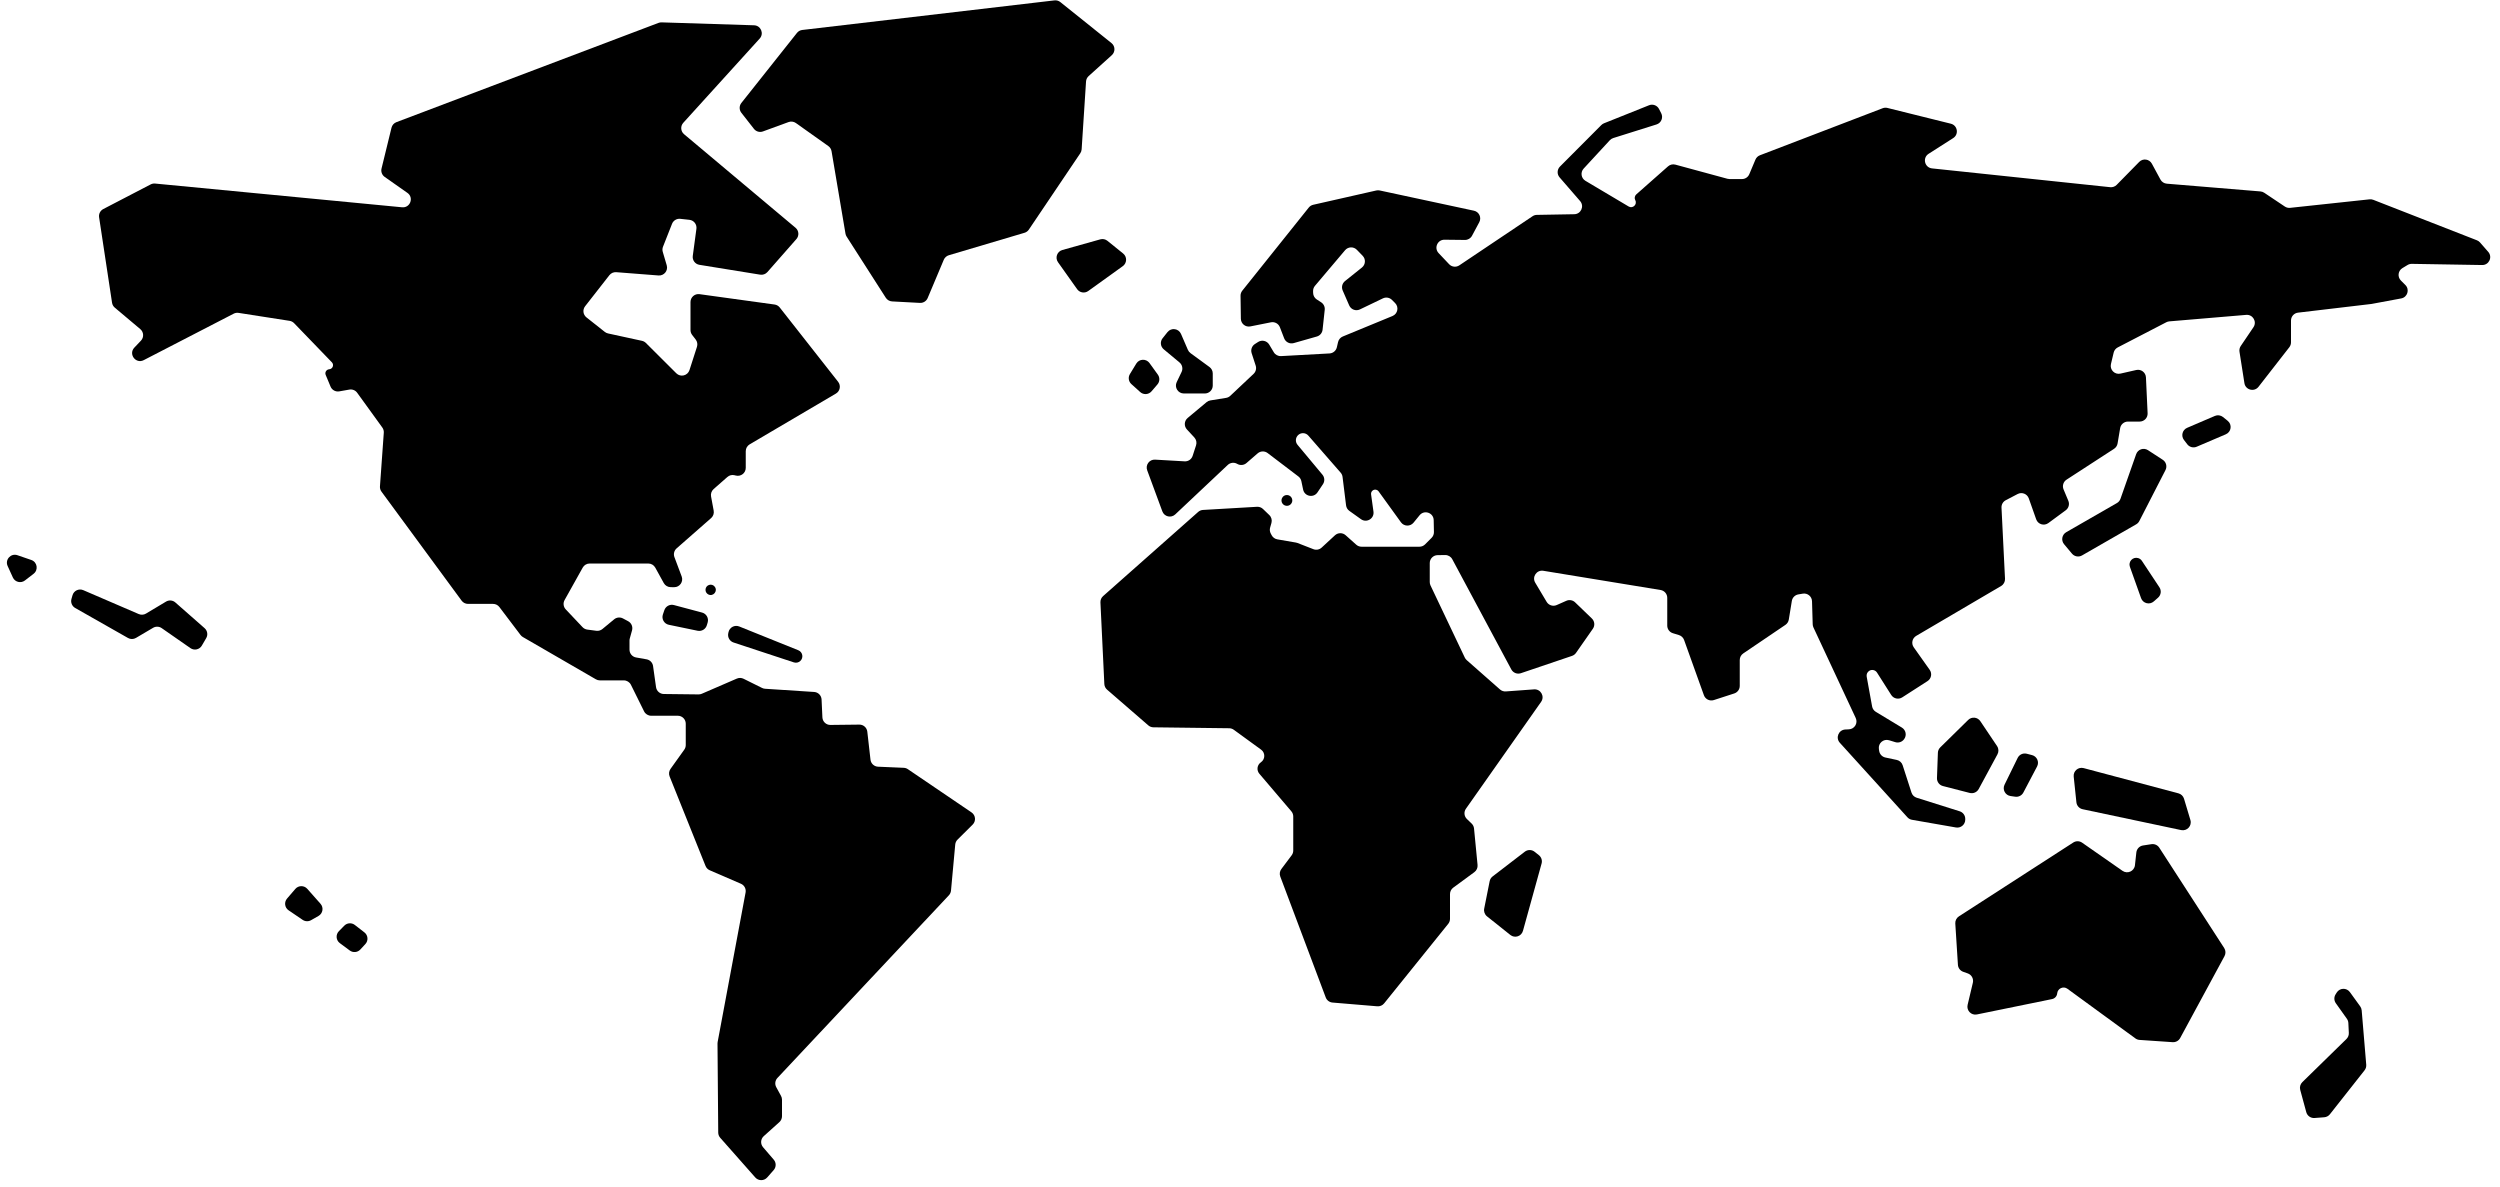 <svg width="630" height="299" viewBox="0 0 630 299" fill="none" xmlns="http://www.w3.org/2000/svg">
<path d="M221.263 193.207C220.279 193.165 219.473 192.413 219.362 191.435L218.561 184.375C218.446 183.355 217.577 182.588 216.551 182.6L209.265 182.684C208.187 182.696 207.293 181.852 207.244 180.776L207.037 176.278C206.99 175.26 206.186 174.44 205.169 174.374L192.802 173.568C192.538 173.551 192.28 173.482 192.043 173.364L187.374 171.047C186.847 170.786 186.231 170.77 185.691 171.003L176.854 174.826C176.596 174.938 176.318 174.994 176.037 174.991L167.281 174.889C166.293 174.878 165.462 174.147 165.323 173.169L164.57 167.838C164.449 166.981 163.79 166.299 162.937 166.149L160.286 165.681C159.331 165.512 158.634 164.682 158.634 163.711V161.428C158.634 161.247 158.658 161.067 158.707 160.893L159.276 158.845C159.526 157.942 159.117 156.986 158.291 156.545L156.982 155.846C156.266 155.464 155.39 155.552 154.765 156.069L151.808 158.514C151.38 158.869 150.824 159.029 150.273 158.956L147.998 158.657C147.543 158.597 147.121 158.382 146.806 158.048L142.569 153.564C141.969 152.929 141.851 151.978 142.277 151.215L146.847 143.031C147.201 142.398 147.869 142.006 148.594 142.006H163.375C164.103 142.006 164.774 142.402 165.126 143.04L167.27 146.928C167.617 147.558 168.276 147.953 168.996 147.962L169.884 147.973C171.291 147.991 172.276 146.589 171.783 145.271L169.954 140.393C169.663 139.614 169.883 138.736 170.508 138.188L179.201 130.558C179.73 130.094 179.976 129.385 179.848 128.693L179.188 125.11C179.061 124.418 179.306 123.71 179.834 123.246L183.301 120.198C183.793 119.766 184.465 119.601 185.1 119.758L185.45 119.844C186.711 120.155 187.929 119.201 187.929 117.902V113.7C187.929 112.991 188.304 112.335 188.914 111.976L210.653 99.181C211.697 98.567 211.96 97.174 211.212 96.222L196.492 77.484C196.172 77.077 195.706 76.809 195.192 76.739L176.279 74.129C175.077 73.963 174.006 74.897 174.006 76.111V83.181C174.006 83.624 174.153 84.054 174.423 84.404L175.315 85.559C175.718 86.08 175.838 86.767 175.636 87.394L173.747 93.266C173.289 94.688 171.489 95.125 170.431 94.069L162.765 86.426C162.495 86.156 162.152 85.97 161.779 85.888L153.227 84.026C152.929 83.961 152.651 83.829 152.412 83.64L147.782 79.979C146.92 79.296 146.77 78.045 147.447 77.178L153.563 69.353C153.976 68.825 154.626 68.538 155.294 68.59L165.944 69.419C167.341 69.528 168.414 68.203 168.017 66.859L167.019 63.479C166.892 63.051 166.912 62.594 167.076 62.179L169.352 56.402C169.682 55.564 170.532 55.05 171.427 55.146L173.729 55.395C174.848 55.515 175.646 56.534 175.497 57.649L174.579 64.493C174.435 65.566 175.172 66.559 176.242 66.733L191.562 69.215C192.241 69.325 192.93 69.078 193.384 68.561L200.69 60.248C201.431 59.405 201.333 58.117 200.474 57.396L172.385 33.82C171.516 33.091 171.427 31.785 172.189 30.945L191.446 9.716C192.592 8.453 191.733 6.427 190.028 6.373L166.718 5.638C166.455 5.629 166.193 5.673 165.947 5.766L99.894 30.784C99.278 31.017 98.816 31.54 98.66 32.18L96.147 42.471C95.951 43.27 96.266 44.108 96.94 44.581L102.672 48.609C104.352 49.79 103.375 52.433 101.33 52.236L39.082 46.255C38.697 46.218 38.31 46.293 37.968 46.471L26.028 52.68C25.269 53.074 24.845 53.908 24.973 54.754L28.237 76.294C28.31 76.774 28.555 77.211 28.926 77.524L35.357 82.939C36.238 83.681 36.312 85.011 35.52 85.846L33.855 87.6C32.303 89.235 34.22 91.788 36.223 90.754L58.891 79.045C59.268 78.85 59.698 78.78 60.117 78.846L72.983 80.853C73.414 80.921 73.811 81.127 74.114 81.441L83.633 91.303C84.244 91.936 83.837 92.994 82.96 93.055C82.254 93.104 81.804 93.831 82.076 94.485L83.3 97.425C83.66 98.29 84.572 98.789 85.495 98.626L88.036 98.176C88.791 98.042 89.556 98.352 90.005 98.973L96.341 107.732C96.617 108.113 96.749 108.579 96.716 109.047L95.749 122.565C95.715 123.039 95.851 123.51 96.133 123.893L116.328 151.366C116.705 151.878 117.304 152.181 117.94 152.181H124.25C124.876 152.181 125.466 152.474 125.844 152.974L131.174 160.012C131.335 160.224 131.536 160.402 131.767 160.536L150.168 171.187C150.472 171.364 150.818 171.457 151.17 171.457H157.203C157.964 171.457 158.658 171.888 158.996 172.569L162.304 179.255C162.641 179.936 163.336 180.367 164.096 180.367H170.809C171.913 180.367 172.809 181.263 172.809 182.367V187.752C172.809 188.169 172.678 188.576 172.436 188.915L168.973 193.759C168.576 194.314 168.49 195.034 168.744 195.667L177.794 218.218C177.991 218.707 178.372 219.099 178.856 219.308L186.716 222.708C187.573 223.079 188.059 223.993 187.887 224.911L180.845 262.587C180.822 262.714 180.81 262.842 180.811 262.971L180.993 285.413C180.997 285.895 181.175 286.36 181.494 286.721L190.333 296.722C191.13 297.624 192.538 297.623 193.333 296.719L194.969 294.861C195.628 294.112 195.635 292.992 194.985 292.236L192.29 289.098C191.582 288.273 191.662 287.034 192.47 286.307L196.401 282.775C196.823 282.396 197.064 281.855 197.064 281.288V277.129C197.064 276.794 196.979 276.464 196.819 276.17L195.617 273.971C195.202 273.213 195.322 272.273 195.913 271.643L239.118 225.613C239.423 225.288 239.611 224.871 239.652 224.427L240.719 212.817C240.762 212.349 240.968 211.912 241.302 211.581L245.111 207.799C246.004 206.913 245.866 205.432 244.825 204.725L228.781 193.832C228.474 193.623 228.115 193.504 227.745 193.488L221.263 193.207Z" fill="black"/>
<path d="M273.682 20.528C273.716 20.009 273.951 19.523 274.338 19.173L280.18 13.899C281.095 13.073 281.052 11.624 280.091 10.854L267.205 0.523C266.788 0.189 266.253 0.035 265.722 0.097L202.168 7.551C201.643 7.612 201.163 7.88 200.834 8.294L186.829 25.941C186.254 26.665 186.251 27.688 186.82 28.416L189.994 32.475C190.528 33.159 191.441 33.42 192.256 33.122L198.722 30.759C199.34 30.533 200.03 30.626 200.567 31.007L208.736 36.807C209.168 37.114 209.461 37.581 209.55 38.104L213.061 58.878C213.105 59.143 213.203 59.397 213.349 59.623L223.222 75.037C223.57 75.579 224.157 75.921 224.8 75.956L231.821 76.331C232.664 76.376 233.444 75.888 233.771 75.11L237.835 65.46C238.068 64.908 238.535 64.49 239.11 64.319L258.178 58.662C258.623 58.53 259.008 58.248 259.268 57.863L272.235 38.62C272.433 38.326 272.55 37.985 272.573 37.632L273.682 20.528Z" fill="black"/>
<path d="M279.074 60.687C278.57 60.28 277.9 60.142 277.276 60.317L267.712 63C266.38 63.373 265.82 64.954 266.621 66.083L271.436 72.869C272.078 73.774 273.334 73.983 274.235 73.335L282.946 67.067C284.018 66.297 284.062 64.718 283.035 63.888L279.074 60.687Z" fill="black"/>
<path d="M167.05 154.84C166.662 155.979 167.359 157.199 168.537 157.444L175.8 158.95C176.816 159.16 177.825 158.559 178.122 157.564L178.329 156.873C178.652 155.792 178.018 154.658 176.928 154.367L169.826 152.473C168.81 152.202 167.757 152.764 167.418 153.76L167.05 154.84Z" fill="black"/>
<path d="M180.134 147.874C179.393 146.859 177.786 147.384 177.786 148.64C177.786 149.143 178.076 149.6 178.53 149.815C179.748 150.389 180.928 148.961 180.134 147.874Z" fill="black"/>
<path d="M201.675 166.567C202.549 165.754 202.281 164.309 201.174 163.863L186.285 157.87C185.135 157.407 183.846 158.09 183.583 159.301L183.522 159.586C183.305 160.586 183.878 161.588 184.85 161.909L200.056 166.921C200.619 167.107 201.24 166.971 201.675 166.567Z" fill="black"/>
<path d="M3.239 145.522C3.773 146.696 5.261 147.065 6.282 146.277L8.466 144.59C9.726 143.617 9.399 141.633 7.893 141.116L4.395 139.913C2.735 139.343 1.197 141.035 1.924 142.633L3.239 145.522Z" fill="black"/>
<path d="M36.789 154.626C36.237 154.956 35.56 155.001 34.97 154.746L20.988 148.72C19.88 148.243 18.606 148.846 18.273 150.005L18.011 150.921C17.756 151.809 18.143 152.755 18.946 153.211L32.257 160.773C32.88 161.127 33.645 161.12 34.261 160.756L38.585 158.205C39.258 157.808 40.102 157.839 40.744 158.286L47.992 163.33C48.95 163.997 50.274 163.705 50.862 162.697L51.964 160.808C52.446 159.982 52.276 158.93 51.557 158.298L44.188 151.817C43.535 151.243 42.586 151.157 41.84 151.603L36.789 154.626Z" fill="black"/>
<path d="M72.332 226.445C71.555 227.351 71.74 228.732 72.728 229.402L76.27 231.806C76.901 232.234 77.721 232.267 78.383 231.889L80.264 230.818C81.367 230.189 81.613 228.705 80.772 227.754L77.436 223.987C76.632 223.078 75.211 223.089 74.421 224.01L72.332 226.445Z" fill="black"/>
<path d="M85.399 234.658C84.548 235.524 84.659 236.943 85.635 237.666L88.143 239.526C88.963 240.134 90.11 240.026 90.803 239.276L92.075 237.899C92.87 237.038 92.757 235.68 91.831 234.962L89.416 233.09C88.614 232.468 87.474 232.545 86.764 233.269L85.399 234.658Z" fill="black"/>
<path d="M287.33 98.795C288.165 99.548 289.457 99.465 290.188 98.611L291.673 96.877C292.274 96.176 292.316 95.154 291.776 94.406L289.674 91.492C288.836 90.331 287.086 90.4 286.343 91.624L284.737 94.266C284.238 95.088 284.393 96.147 285.107 96.79L287.33 98.795Z" fill="black"/>
<path d="M296.53 96.292C295.893 97.62 296.861 99.158 298.333 99.158H303.613C304.717 99.158 305.613 98.262 305.613 97.158V94.106C305.613 93.468 305.309 92.868 304.794 92.491L300.004 88.988C299.717 88.778 299.49 88.494 299.349 88.167L297.611 84.143C297.012 82.757 295.152 82.508 294.211 83.689L292.974 85.24C292.295 86.091 292.421 87.328 293.258 88.024L297.233 91.335C297.937 91.921 298.153 92.911 297.757 93.737L296.53 96.292Z" fill="black"/>
<path d="M323.083 125.494C322.708 126.236 323.078 127.138 323.867 127.401C324.946 127.762 325.966 126.72 325.582 125.649C325.178 124.523 323.623 124.426 323.083 125.494Z" fill="black"/>
<path d="M376.138 220.861C375.754 221.156 375.49 221.581 375.395 222.056L374.017 228.971C373.87 229.705 374.146 230.46 374.731 230.926L380.609 235.611C381.731 236.505 383.401 235.963 383.784 234.581L388.482 217.602C388.696 216.828 388.427 216.002 387.799 215.503L386.72 214.644C386.001 214.073 384.985 214.065 384.257 214.624L376.138 220.861Z" fill="black"/>
<path d="M488.944 188.34C488.579 188.698 488.365 189.183 488.347 189.694L488.118 196.075C488.085 197.014 488.709 197.849 489.619 198.083L496.375 199.821C497.264 200.05 498.195 199.643 498.632 198.835L503.362 190.087C503.715 189.434 503.677 188.638 503.263 188.021L499.043 181.735C498.345 180.696 496.874 180.546 495.981 181.424L488.944 188.34Z" fill="black"/>
<path d="M513.344 193.155C513.945 192.014 513.325 190.611 512.077 190.287L510.746 189.942C509.826 189.703 508.865 190.144 508.447 190.998L505.145 197.743C504.548 198.962 505.314 200.409 506.658 200.602L507.832 200.77C508.67 200.89 509.492 200.47 509.886 199.722L513.344 193.155Z" fill="black"/>
<path d="M523.252 202.177C523.342 203.039 523.978 203.745 524.827 203.925L549.653 209.182C551.138 209.496 552.419 208.105 551.983 206.651L550.373 201.282C550.174 200.616 549.643 200.102 548.972 199.923L525.076 193.563C523.722 193.203 522.426 194.311 522.573 195.705L523.252 202.177Z" fill="black"/>
<path d="M540.041 213.059C539.146 213.197 538.456 213.919 538.358 214.819L538.008 218.03C537.843 219.54 536.122 220.322 534.876 219.454L524.694 212.355C524.028 211.89 523.148 211.875 522.466 212.315L493.646 230.921C493.037 231.314 492.689 232.005 492.735 232.728L493.396 243.133C493.446 243.932 493.968 244.623 494.723 244.891L495.883 245.303C496.845 245.645 497.396 246.656 497.16 247.649L495.84 253.22C495.503 254.642 496.755 255.933 498.186 255.64L517.122 251.769C517.822 251.626 518.347 251.041 518.413 250.329C518.53 249.075 519.97 248.426 520.988 249.169L538.12 261.678C538.425 261.901 538.787 262.033 539.164 262.058L547.51 262.627C548.292 262.68 549.032 262.272 549.405 261.583L560.577 240.942C560.925 240.299 560.894 239.518 560.497 238.904L544.142 213.623C543.714 212.961 542.937 212.612 542.158 212.733L540.041 213.059Z" fill="black"/>
<path d="M592.172 250.01C591.341 248.862 589.613 248.918 588.858 250.118L588.565 250.585C588.134 251.27 588.158 252.148 588.627 252.808L591.419 256.738C591.641 257.05 591.768 257.419 591.786 257.801L591.905 260.3C591.932 260.871 591.714 261.425 591.306 261.825L580.187 272.699C579.669 273.206 579.466 273.954 579.656 274.654L581.182 280.268C581.434 281.193 582.307 281.81 583.264 281.737L585.717 281.55C586.275 281.508 586.79 281.233 587.136 280.794L595.869 269.716C596.183 269.318 596.334 268.816 596.292 268.311L595.144 254.61C595.114 254.247 594.985 253.9 594.772 253.605L592.172 250.01Z" fill="black"/>
<path d="M534.36 125.695C534.202 126.147 533.886 126.527 533.47 126.766L520.683 134.118C519.605 134.738 519.348 136.181 520.146 137.135L522.139 139.519C522.762 140.263 523.828 140.453 524.669 139.97L538.326 132.126C538.661 131.933 538.933 131.648 539.109 131.304L545.702 118.457C546.17 117.546 545.873 116.428 545.014 115.868L541.289 113.441C540.202 112.733 538.74 113.23 538.31 114.453L534.36 125.695Z" fill="black"/>
<path d="M539.753 141.329C539.529 140.991 539.191 140.744 538.801 140.633C537.471 140.255 536.27 141.537 536.735 142.839L539.549 150.731C540.024 152.062 541.693 152.494 542.754 151.56L543.829 150.615C544.58 149.955 544.728 148.842 544.176 148.009L539.753 141.329Z" fill="black"/>
<path d="M551.155 107.814C549.957 108.328 549.563 109.832 550.355 110.867L551.188 111.954C551.743 112.68 552.72 112.937 553.561 112.578L560.906 109.442C562.296 108.849 562.551 106.988 561.373 106.043L560.188 105.092C559.611 104.629 558.827 104.522 558.147 104.813L551.155 107.814Z" fill="black"/>
<path d="M606.701 66.782C607.023 66.587 607.393 66.487 607.769 66.493L625.499 66.788C627.232 66.817 628.178 64.778 627.038 63.473L624.967 61.102C624.755 60.859 624.488 60.672 624.188 60.555L598.073 50.356C597.774 50.24 597.451 50.197 597.132 50.231L577.108 52.377C576.642 52.427 576.173 52.311 575.783 52.051L570.58 48.571C570.298 48.382 569.972 48.268 569.633 48.24L546.028 46.287C545.355 46.231 544.756 45.84 544.434 45.246L542.27 41.247C541.629 40.064 540.026 39.838 539.084 40.798L533.404 46.583C532.977 47.018 532.374 47.234 531.767 47.17L486.873 42.436C484.991 42.237 484.411 39.78 486.005 38.761L492.206 34.798C493.686 33.853 493.316 31.596 491.611 31.172L475.63 27.2C475.233 27.101 474.815 27.127 474.432 27.274L443.497 39.13C442.988 39.325 442.581 39.719 442.37 40.222L440.822 43.899C440.51 44.641 439.783 45.123 438.979 45.123H435.848C435.671 45.123 435.495 45.099 435.324 45.053L422.195 41.487C421.546 41.311 420.851 41.473 420.347 41.919L412.35 48.984C411.935 49.351 411.825 49.955 412.086 50.444C412.655 51.513 411.459 52.655 410.418 52.036L399.526 45.563C398.433 44.913 398.216 43.422 399.078 42.487L405.673 35.34C405.91 35.083 406.21 34.893 406.543 34.788L417.446 31.361C418.628 30.99 419.191 29.645 418.627 28.542L418.079 27.471C417.609 26.551 416.515 26.141 415.555 26.526L404.212 31.066C403.96 31.167 403.731 31.319 403.539 31.511L393.109 41.974C392.369 42.716 392.328 43.903 393.014 44.695L398.193 50.674C399.304 51.957 398.414 53.953 396.717 53.983L387.283 54.15C386.898 54.157 386.524 54.274 386.204 54.489L367.749 66.869C366.938 67.413 365.853 67.292 365.182 66.583L362.532 63.782C361.319 62.499 362.242 60.387 364.008 60.408L369.163 60.466C369.909 60.475 370.597 60.068 370.949 59.41L372.777 55.996C373.405 54.824 372.734 53.376 371.434 53.097L347.687 47.996C347.403 47.935 347.109 47.937 346.825 48.001L330.928 51.604C330.486 51.704 330.092 51.952 329.808 52.306L313.054 73.255C312.764 73.617 312.609 74.069 312.616 74.532L312.698 80.323C312.715 81.573 313.862 82.501 315.088 82.256L320.276 81.222C321.232 81.032 322.185 81.558 322.534 82.467L323.605 85.253C323.976 86.22 325.024 86.743 326.019 86.46L331.847 84.801C332.631 84.578 333.201 83.902 333.288 83.092L333.831 78.072C333.912 77.322 333.563 76.59 332.93 76.179L331.821 75.461C331.269 75.103 330.928 74.496 330.91 73.838L330.897 73.378C330.883 72.886 331.051 72.406 331.369 72.031L338.963 63.051C339.727 62.148 341.103 62.101 341.926 62.95L343.393 64.463C344.215 65.309 344.128 66.679 343.208 67.416L338.938 70.835C338.233 71.4 337.994 72.368 338.355 73.196L340 76.969C340.453 78.008 341.678 78.463 342.7 77.972L348.496 75.188C349.262 74.82 350.178 74.977 350.778 75.579L351.568 76.371C352.574 77.381 352.232 79.089 350.914 79.632L338.38 84.798C337.783 85.044 337.341 85.564 337.194 86.194L336.886 87.521C336.684 88.387 335.935 89.016 335.048 89.065L322.821 89.738C322.079 89.778 321.376 89.405 320.995 88.767L319.839 86.835C319.259 85.866 317.993 85.569 317.043 86.178L316.236 86.695C315.471 87.186 315.133 88.132 315.414 88.997L316.435 92.138C316.674 92.874 316.467 93.681 315.904 94.212L310.029 99.747C309.737 100.022 309.37 100.203 308.975 100.266L305.022 100.903C304.666 100.96 304.333 101.112 304.057 101.343L299.289 105.329C298.411 106.063 298.326 107.382 299.104 108.222L300.973 110.241C301.465 110.773 301.631 111.528 301.408 112.217L300.545 114.878C300.264 115.744 299.435 116.311 298.527 116.258L291.084 115.828C289.646 115.745 288.594 117.165 289.093 118.517L292.911 128.867C293.407 130.212 295.115 130.614 296.159 129.631L309.393 117.166C310.03 116.566 310.983 116.45 311.745 116.879L311.82 116.921C312.556 117.335 313.472 117.242 314.111 116.689L316.922 114.252C317.637 113.631 318.689 113.598 319.443 114.171L327.195 120.067C327.578 120.358 327.843 120.778 327.942 121.249L328.387 123.376C328.751 125.111 331.024 125.551 332.008 124.077L333.385 122.014C333.877 121.277 333.825 120.304 333.257 119.623L326.977 112.091C326.346 111.335 326.446 110.21 327.2 109.576C327.947 108.949 329.058 109.036 329.699 109.77L337.844 119.109C338.106 119.41 338.273 119.782 338.322 120.178L339.21 127.357C339.279 127.912 339.577 128.414 340.032 128.739L342.972 130.838C344.4 131.858 346.356 130.675 346.115 128.936L345.513 124.583C345.397 123.745 346.269 123.12 347.026 123.5C347.177 123.575 347.307 123.686 347.406 123.823L353.041 131.619C353.81 132.683 355.378 132.73 356.21 131.714L357.741 129.841C358.918 128.401 361.251 129.207 361.289 131.066L361.35 134.077C361.361 134.62 361.151 135.145 360.767 135.53L359.119 137.183C358.744 137.56 358.234 137.771 357.702 137.771H343.105C342.613 137.771 342.139 137.59 341.773 137.263L339.098 134.874C338.329 134.187 337.165 134.197 336.408 134.897L333.054 137.997C332.492 138.516 331.683 138.67 330.971 138.392L326.968 136.833C326.843 136.785 326.714 136.749 326.582 136.726L321.889 135.916C321.279 135.811 320.752 135.428 320.462 134.881L320.227 134.437C319.986 133.981 319.93 133.45 320.071 132.953L320.403 131.786C320.606 131.074 320.4 130.309 319.867 129.797L318.276 128.266C317.874 127.879 317.329 127.678 316.773 127.711L303.154 128.504C302.706 128.53 302.28 128.706 301.944 129.003L277.981 150.218C277.527 150.62 277.28 151.205 277.309 151.811L278.293 172.37C278.319 172.916 278.567 173.428 278.98 173.786L289.372 182.794C289.73 183.104 290.185 183.277 290.658 183.283L309.764 183.519C310.178 183.524 310.581 183.658 310.916 183.902L317.796 188.909C318.889 189.704 318.862 191.341 317.744 192.1C316.784 192.753 316.602 194.095 317.355 194.979L325.422 204.454C325.73 204.815 325.899 205.275 325.899 205.75V214.332C325.899 214.765 325.758 215.187 325.498 215.533L322.904 218.988C322.493 219.535 322.39 220.253 322.631 220.893L334.085 251.355C334.356 252.078 335.02 252.58 335.79 252.644L347.08 253.588C347.741 253.643 348.387 253.367 348.804 252.85L364.957 232.802C365.243 232.446 365.4 232.003 365.4 231.547V225.302C365.4 224.665 365.703 224.067 366.216 223.69L371.539 219.78C372.108 219.363 372.414 218.677 372.346 217.975L371.456 208.784C371.41 208.309 371.195 207.866 370.851 207.535L369.662 206.393C368.95 205.709 368.843 204.607 369.412 203.8L388.36 176.867C389.331 175.487 388.262 173.599 386.579 173.721L379.467 174.239C378.931 174.278 378.403 174.1 378 173.745L369.614 166.355C369.41 166.176 369.246 165.958 369.129 165.713L360.49 147.532C360.363 147.264 360.297 146.971 360.297 146.674V141.895C360.297 140.801 361.177 139.909 362.272 139.896L364.186 139.872C364.932 139.863 365.621 140.269 365.973 140.927L380.854 168.699C381.315 169.561 382.332 169.962 383.258 169.649L396.152 165.283C396.556 165.147 396.905 164.884 397.15 164.534L401.403 158.447C401.966 157.64 401.859 156.544 401.151 155.861L396.922 151.786C396.337 151.222 395.469 151.068 394.726 151.396L392.283 152.476C391.358 152.884 390.274 152.538 389.756 151.67L386.877 146.835C386.007 145.375 387.241 143.563 388.919 143.838L418.47 148.683C419.437 148.841 420.147 149.677 420.147 150.656V157.655C420.147 158.533 420.72 159.308 421.559 159.566L423.096 160.039C423.698 160.224 424.178 160.682 424.391 161.275L429.383 175.192C429.748 176.209 430.855 176.752 431.882 176.419L437.034 174.748C437.858 174.481 438.417 173.713 438.417 172.846V166.323C438.417 165.66 438.746 165.04 439.295 164.667L449.925 157.467C450.381 157.158 450.689 156.676 450.777 156.133L451.543 151.44C451.68 150.597 452.337 149.935 453.179 149.79L454.291 149.6C455.49 149.394 456.593 150.296 456.629 151.512L456.8 157.329C456.809 157.601 456.872 157.869 456.987 158.116L467.646 180.948C468.248 182.238 467.349 183.726 465.927 183.792L465.021 183.834C463.332 183.913 462.497 185.923 463.633 187.176L480.67 205.959C480.968 206.289 481.369 206.509 481.807 206.586L492.899 208.523C494.122 208.737 495.243 207.795 495.243 206.553V206.354C495.243 205.481 494.677 204.709 493.844 204.447L482.997 201.027C482.38 200.832 481.894 200.35 481.695 199.734L479.47 192.844C479.25 192.162 478.683 191.651 477.983 191.502L475.114 190.893C474.299 190.719 473.677 190.059 473.552 189.236L473.479 188.755C473.259 187.299 474.634 186.112 476.043 186.543L477.619 187.025C478.438 187.276 479.326 186.978 479.827 186.283L479.862 186.234C480.545 185.286 480.274 183.957 479.275 183.352L472.704 179.38C472.214 179.083 471.874 178.59 471.771 178.026L470.404 170.509C470.3 169.936 470.555 169.357 471.049 169.048C471.712 168.632 472.587 168.83 473.006 169.491L476.587 175.13C477.182 176.066 478.425 176.34 479.357 175.74L485.734 171.639C486.693 171.023 486.944 169.731 486.285 168.801L482.263 163.122C481.586 162.165 481.872 160.835 482.883 160.241L504.278 147.675C504.92 147.298 505.3 146.595 505.263 145.852L504.378 127.927C504.339 127.148 504.758 126.417 505.45 126.056L508.445 124.492C509.524 123.929 510.851 124.452 511.257 125.599L513.118 130.867C513.565 132.133 515.108 132.607 516.189 131.811L520.563 128.591C521.306 128.045 521.578 127.061 521.222 126.209L520.015 123.322C519.643 122.43 519.961 121.4 520.771 120.873L532.746 113.098C533.216 112.792 533.536 112.304 533.629 111.751L534.275 107.905C534.436 106.941 535.27 106.236 536.247 106.236H539.2C540.341 106.236 541.251 105.282 541.198 104.142L540.777 95.098C540.719 93.854 539.55 92.965 538.336 93.241L534.348 94.148C532.904 94.476 531.616 93.176 531.959 91.735L532.642 88.863C532.776 88.297 533.151 87.817 533.667 87.55L545.918 81.203C546.152 81.082 546.408 81.008 546.67 80.986L566.043 79.349C567.718 79.208 568.81 81.07 567.868 82.463L564.669 87.193C564.385 87.612 564.271 88.123 564.349 88.623L565.592 96.552C565.863 98.282 568.069 98.853 569.145 97.471L576.91 87.502C577.183 87.151 577.332 86.718 577.332 86.273V80.774C577.332 79.761 578.09 78.907 579.096 78.788L597.618 76.596L605.104 75.203C606.685 74.909 607.29 72.964 606.155 71.825L605.023 70.69C604.108 69.771 604.295 68.238 605.404 67.567L606.701 66.782Z" fill="black"/>
</svg>
